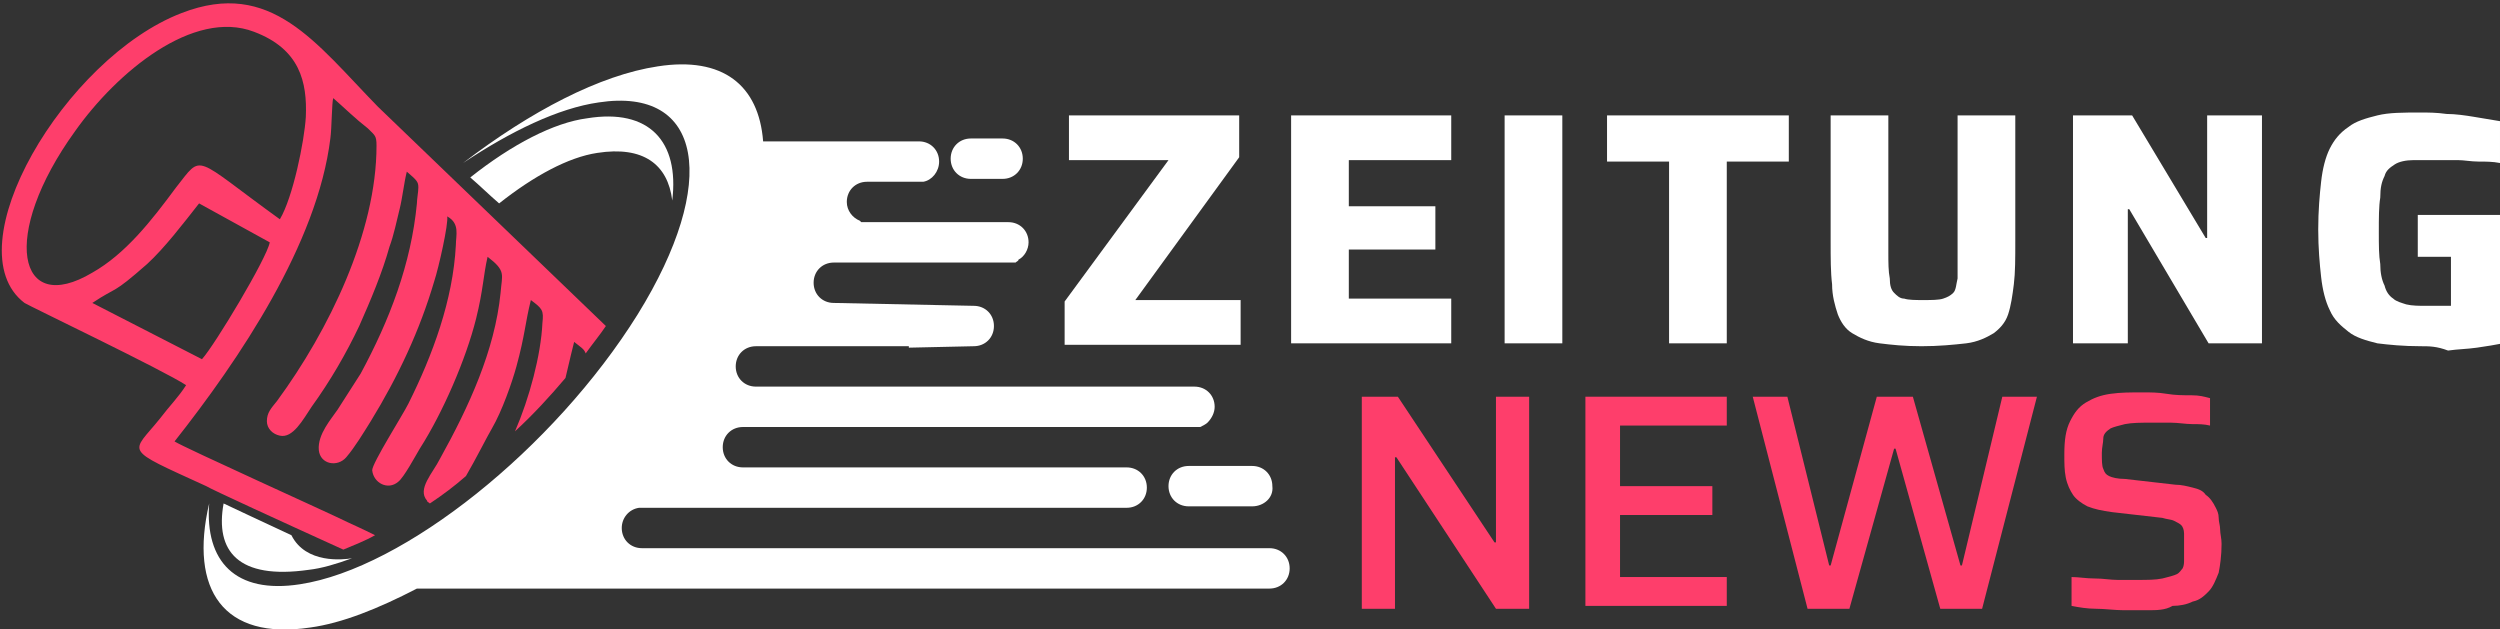 <?xml version="1.0" encoding="utf-8"?>
<!-- Generator: Adobe Illustrator 24.1.0, SVG Export Plug-In . SVG Version: 6.00 Build 0)  -->
<svg version="1.1" id="Layer_1" xmlns="http://www.w3.org/2000/svg" xmlns:xlink="http://www.w3.org/1999/xlink" x="0px" y="0px"
	 width="173.3px" height="43.6px" viewBox="0 0 173.3 43.6" style="enable-background:new 0 0 173.3 43.6;" xml:space="preserve">
<rect x="0" y="0" width="173.3" height="43.6" fill="#333333" stroke="none"/>
<style type="text/css">
	.st0{fill:#FFFFFF;}
	.st1{fill:#FE3E6B;}
	.st2{fill-rule:evenodd;clip-rule:evenodd;fill:#FFFFFF;}
	.st3{fill-rule:evenodd;clip-rule:evenodd;fill:#FE3E6B;}
</style>
<g>
	<g>
		<path class="st0" d="M73.8,23.8v-2.9l7.2-9.8h-6.9V8h11.8v2.9l-7.2,9.9H86v3.1H73.8z"/>
		<path class="st0" d="M89.5,23.8V8h11.1v3.1h-7.1v3.2h6v3h-6v3.4h7.1v3.1H89.5z"/>
		<path class="st0" d="M104.3,23.8V8h4v15.8H104.3z"/>
		<path class="st0" d="M115.7,23.8V11.2h-4.3V8H124v3.2h-4.3v12.6H115.7z"/>
		<path class="st0" d="M133.2,24c-1.2,0-2.1-0.1-2.9-0.2c-0.8-0.1-1.4-0.4-1.9-0.7c-0.5-0.3-0.8-0.8-1-1.3c-0.2-0.6-0.4-1.3-0.4-2.1
			c-0.1-0.8-0.1-1.8-0.1-3V8h4v9.5c0,0.7,0,1.3,0.1,1.8c0,0.5,0.1,0.8,0.3,1s0.4,0.4,0.7,0.4c0.3,0.1,0.8,0.1,1.3,0.1
			c0.6,0,1.1,0,1.4-0.1c0.3-0.1,0.5-0.2,0.7-0.4s0.2-0.6,0.3-1c0-0.5,0-1,0-1.8V8h4v8.7c0,1.2,0,2.2-0.1,3s-0.2,1.5-0.4,2.1
			c-0.2,0.6-0.6,1-1,1.3c-0.5,0.3-1.1,0.6-1.9,0.7C135.4,23.9,134.4,24,133.2,24z"/>
		<path class="st0" d="M143.7,23.8V8h4.1l5.1,8.5h0.1V8h3.8v15.8h-3.7l-5.5-9.3h-0.1v9.3H143.7z"/>
		<path class="st0" d="M167.8,24c-1.2,0-2.2-0.1-3-0.2c-0.8-0.2-1.5-0.4-2-0.8c-0.5-0.4-1-0.8-1.3-1.5c-0.3-0.6-0.5-1.4-0.6-2.3
			c-0.1-0.9-0.2-2-0.2-3.3c0-1.3,0.1-2.4,0.2-3.3c0.1-0.9,0.3-1.7,0.6-2.3c0.3-0.6,0.7-1.1,1.3-1.5c0.5-0.4,1.2-0.6,2-0.8
			c0.8-0.2,1.8-0.2,3-0.2c0.5,0,1.1,0,1.8,0.1c0.6,0,1.3,0.1,1.9,0.2c0.6,0.1,1.2,0.2,1.8,0.3v2.9c-0.5-0.1-1-0.1-1.5-0.1
			c-0.5,0-1-0.1-1.4-0.1c-0.4,0-0.8,0-1.1,0c-0.8,0-1.5,0-2,0s-1,0.1-1.3,0.3c-0.3,0.2-0.6,0.4-0.7,0.8c-0.2,0.4-0.3,0.8-0.3,1.5
			c-0.1,0.6-0.1,1.4-0.1,2.4c0,0.9,0,1.6,0.1,2.2c0,0.6,0.1,1.1,0.3,1.5c0.1,0.4,0.3,0.7,0.6,0.9c0.2,0.2,0.6,0.3,0.9,0.4
			c0.4,0.1,0.9,0.1,1.4,0.1c0.2,0,0.4,0,0.6,0c0.2,0,0.4,0,0.6,0s0.4,0,0.5,0v-3.4h-2.3v-2.9h5.9v8.9c-0.5,0.1-1.1,0.2-1.8,0.3
			c-0.7,0.1-1.3,0.1-2,0.2C168.9,24,168.4,24,167.8,24z"/>
		<path class="st1" d="M94.4,42.2V27.5h2.5l6.7,10.1h0.1V27.5h2.3v14.7h-2.3l-6.9-10.5h-0.1v10.5H94.4z"/>
		<path class="st1" d="M109.9,42.2V27.5h9.8v2h-7.4v4.2h6.4v2h-6.4v4.3h7.4v2H109.9z"/>
		<path class="st1" d="M125.3,42.2l-3.8-14.7h2.4l2.9,11.7h0.1l3.2-11.7h2.5l3.3,11.7h0.1l2.8-11.7h2.4l-3.8,14.7h-2.9l-3.1-11.1
			h-0.1l-3.1,11.1H125.3z"/>
		<path class="st1" d="M148.9,42.3c-0.5,0-1.1,0-1.7,0c-0.6,0-1.3-0.1-1.9-0.1c-0.6,0-1.2-0.1-1.7-0.2v-2c0.5,0,1,0.1,1.6,0.1
			c0.6,0,1.1,0.1,1.6,0.1c0.5,0,1,0,1.3,0c0.8,0,1.3,0,1.8-0.1c0.4-0.1,0.8-0.2,1-0.3c0.2-0.1,0.3-0.3,0.4-0.4
			c0.1-0.2,0.1-0.4,0.1-0.6c0-0.2,0-0.5,0-0.8c0-0.4,0-0.7,0-1c0-0.3-0.1-0.5-0.2-0.6s-0.3-0.2-0.5-0.3c-0.2-0.1-0.5-0.1-0.8-0.2
			l-3.5-0.4c-0.7-0.1-1.2-0.2-1.7-0.4c-0.4-0.2-0.8-0.5-1-0.8s-0.4-0.7-0.5-1.2s-0.1-1-0.1-1.6c0-1,0.1-1.7,0.4-2.3
			c0.3-0.6,0.6-1,1.1-1.3c0.5-0.3,1-0.5,1.7-0.6c0.7-0.1,1.4-0.1,2.2-0.1c0.6,0,1.1,0,1.7,0.1s1.1,0.1,1.7,0.1s0.9,0.1,1.3,0.2v1.9
			c-0.4-0.1-0.8-0.1-1.2-0.1c-0.5,0-1-0.1-1.5-0.1s-1,0-1.4,0c-0.7,0-1.3,0-1.8,0.1c-0.4,0.1-0.8,0.2-1,0.3
			c-0.3,0.2-0.5,0.4-0.5,0.7s-0.1,0.6-0.1,1c0,0.5,0,0.9,0.1,1.1c0.1,0.3,0.2,0.4,0.4,0.5c0.2,0.1,0.6,0.2,1.1,0.2l3.5,0.4
			c0.4,0,0.8,0.1,1.2,0.2s0.7,0.2,0.9,0.5c0.3,0.2,0.5,0.5,0.7,0.9c0.1,0.2,0.2,0.4,0.2,0.7s0.1,0.5,0.1,0.8c0,0.3,0.1,0.6,0.1,1
			c0,0.8-0.1,1.5-0.2,2c-0.2,0.5-0.4,1-0.7,1.3c-0.3,0.3-0.6,0.6-1.1,0.7c-0.4,0.2-0.9,0.3-1.4,0.3
			C150.1,42.3,149.5,42.3,148.9,42.3z"/>
	</g>
</g>
<g>
	<g>
		<path class="st2" d="M69.5,12.4h-2.2c-0.8,0-1.4-0.6-1.4-1.4l0,0c0-0.8,0.6-1.4,1.4-1.4h2.2c0.8,0,1.4,0.6,1.4,1.4l0,0
			C70.9,11.8,70.3,12.4,69.5,12.4L69.5,12.4z M45.6,4.6c-4,0.6-8.8,3.1-13.5,6.7c3.3-2.2,6.6-3.8,9.4-4.2c7.2-1.1,8.4,5.5,2.7,14.7
			C38.4,31.1,28,39.4,20.8,40.5c-4.5,0.7-6.6-1.6-6.3-5.6c-1.4,6,1,9.5,7,8.6c2.2-0.3,4.7-1.3,7.4-2.7c8.9,0,35.7,0,47.1,0h12
			c0.8,0,1.4-0.6,1.4-1.4l0,0c0-0.8-0.6-1.4-1.4-1.4h-0.5h-0.4h-3.8H50.8h-6.3c-0.8,0-1.4-0.6-1.4-1.4l0,0c0-0.7,0.5-1.3,1.2-1.4
			l0,0h0.2h32.2h1.1h0.3c0.8,0,1.4-0.6,1.4-1.4l0,0c0-0.8-0.6-1.4-1.4-1.4h0h-1.4H51.5c-0.8,0-1.4-0.6-1.4-1.4l0,0
			c0-0.8,0.6-1.4,1.4-1.4h31.7c0.2-0.1,0.4-0.2,0.5-0.3c0.3-0.3,0.5-0.7,0.5-1.1l0,0c0-0.8-0.6-1.4-1.4-1.4h-0.2H52.4
			c-0.8,0-1.4-0.6-1.4-1.4l0,0c0-0.8,0.6-1.4,1.4-1.4L63,24v0.1l4.5-0.1c0.8,0,1.4-0.6,1.4-1.4l0,0c0-0.8-0.6-1.4-1.4-1.4h0
			l-9.7-0.2c-0.8,0-1.4-0.6-1.4-1.4l0,0c0-0.8,0.6-1.4,1.4-1.4h12.6c0.1-0.1,0.2-0.1,0.2-0.2c0.4-0.2,0.7-0.7,0.7-1.2l0,0
			c0-0.8-0.6-1.4-1.4-1.4h-9.8h-0.4c0,0-0.1-0.1-0.1-0.1c-0.5-0.2-0.9-0.7-0.9-1.3l0,0c0-0.8,0.6-1.4,1.4-1.4H64l0,0
			c0.6-0.1,1.1-0.7,1.1-1.4l0,0c0-0.8-0.6-1.4-1.4-1.4H52.9C52.6,5.9,50.1,3.9,45.6,4.6L45.6,4.6z M86.8,35.1h-4.4
			c-0.8,0-1.4-0.6-1.4-1.4l0,0c0-0.8,0.6-1.4,1.4-1.4h4.4c0.8,0,1.4,0.6,1.4,1.4l0,0C88.3,34.5,87.6,35.1,86.8,35.1z"/>
		<path class="st2" d="M40.7,8.2c4.3-0.7,6.4,1.6,5.9,5.7c-0.3-2.5-2-3.8-5.2-3.3c-2,0.3-4.4,1.6-6.8,3.5c-0.7-0.6-1.3-1.2-2-1.8
			C35.5,10,38.4,8.5,40.7,8.2L40.7,8.2z M20.2,37.1c1,2,3.6,1.7,4.2,1.6c-1.1,0.4-2.1,0.7-3,0.8c-4.9,0.7-6.5-1.3-5.9-4.6l1.7,0.8
			l0,0l0,0l0,0l0,0l0,0l0,0l0,0l0,0l0,0l0,0l0,0l0,0L20.2,37.1z"/>
		<path class="st3" d="M23.1,6.8C23,7.1,23,8.9,22.9,9.6c-0.9,7.3-6.3,15.3-10.8,21c0.6,0.4,10.8,5,12,5.6c0.2,0.1,0.9,0.4,1.9,0.9
			c-0.7,0.4-1.5,0.7-2.2,1c-4.4-2-9.2-4.2-9.5-4.4c-5.9-2.7-5.2-2.2-3.2-4.7c0.6-0.8,1.3-1.5,1.8-2.3c-1.5-1-10.9-5.5-11.2-5.7
			c-5-3.8,2.8-17,10.9-20.1c6.2-2.4,9.3,2.1,13.6,6.5l15.8,15.2c-0.4,0.6-0.9,1.2-1.4,1.9c-0.1-0.3-0.3-0.4-0.8-0.8
			c-0.1,0.4-0.3,1.2-0.6,2.5c-1.1,1.3-2.2,2.5-3.5,3.7c1-2.3,1.8-5.3,1.9-7.5c0.1-0.9,0-1-0.8-1.6c-0.4,1.6-0.4,2.4-1,4.6
			c-0.3,1.1-1,3.1-1.7,4.3c-0.3,0.5-1.1,2.1-1.8,3.3c-0.8,0.7-1.6,1.3-2.5,1.9c-0.1-0.1-0.2-0.1-0.2-0.2c-0.7-0.8,0.4-1.9,0.9-2.9
			c2-3.6,3.8-7.5,4.2-11.5c0.1-1.3,0.4-1.5-0.9-2.5c-0.3,1.3-0.3,2.3-0.8,4.3c-0.7,2.8-2.3,6.5-3.9,9c-0.3,0.5-1.1,2-1.5,2.3
			c-0.7,0.6-1.7,0.1-1.8-0.8c0-0.5,2.1-3.8,2.5-4.6c1.7-3.4,3.1-7.2,3.3-11c0-0.7,0.3-1.5-0.6-2c0.1,0.5-0.6,3.6-0.9,4.5
			c-1,3.4-2.5,6.6-4.4,9.7c-0.5,0.8-1.1,1.8-1.7,2.5c-0.6,0.7-1.8,0.5-1.9-0.5C22,30.1,23,29,23.4,28.4c0.5-0.8,1.1-1.7,1.6-2.5
			c2-3.7,3.5-7.6,3.9-11.8c0-0.3,0.1-0.8,0.1-1.1c0-0.4-0.1-0.5-0.8-1.1c-0.2,0.8-0.3,1.8-0.5,2.6c-0.2,0.8-0.4,1.8-0.7,2.6
			c-0.5,1.8-1.3,3.7-2.1,5.5c-0.9,1.9-2,3.8-3.3,5.6c-0.6,0.9-1.3,2.2-2.2,2c-0.5-0.1-0.9-0.5-0.9-1c0-0.6,0.3-0.9,0.7-1.4
			c3.6-4.9,6.9-11.7,6.9-17.7c0-0.7-0.1-0.7-0.6-1.2C24.6,8.2,23.9,7.5,23.1,6.8L23.1,6.8z M19.4,15.2c0.9-1.5,1.7-5.4,1.8-7.1
			c0.1-2.4-0.4-4.7-3.6-5.9C13.4,0.6,8.1,5,5.2,9.1C0,16.3,1.2,22,6.4,18.9c2.3-1.3,4.1-3.6,5.8-5.9C14.1,10.6,13.3,10.8,19.4,15.2
			L19.4,15.2z M13.8,14.1c-1.1,1.4-2.4,3.1-3.6,4.2c-2.5,2.2-2,1.5-3.8,2.7l7.6,3.9c0.9-1,4.5-7,4.7-8.1L13.8,14.1z"/>
	</g>
</g>
</svg>
